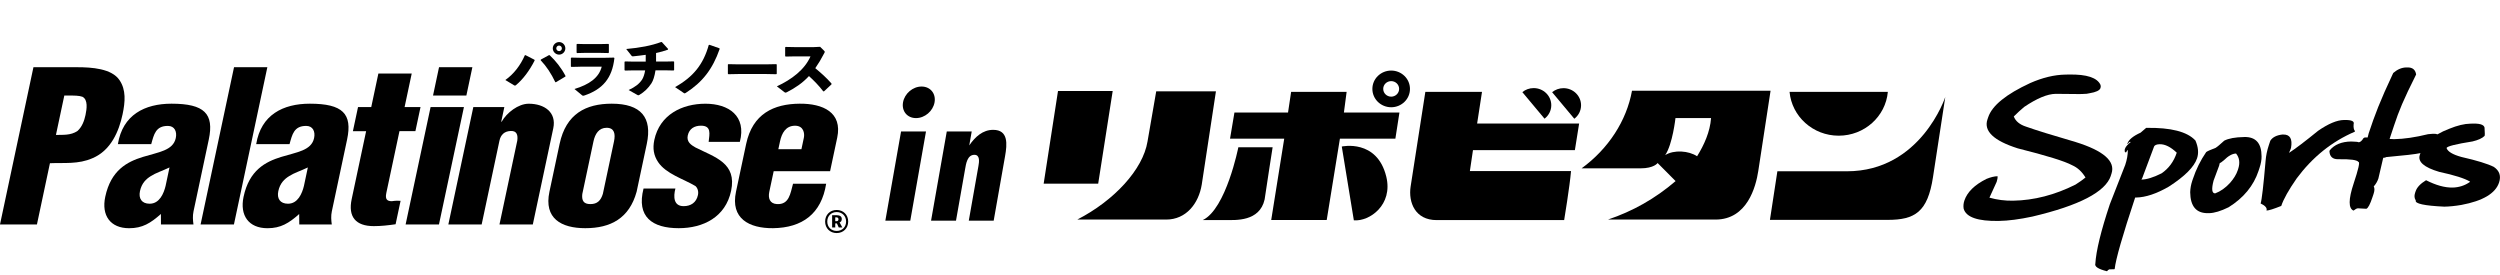 <?xml version="1.0" encoding="UTF-8"?>
<svg id="b" data-name="レイヤー 2" xmlns="http://www.w3.org/2000/svg" viewBox="0 0 800 88">
  <defs>
    <style>
      .d {
        fill: none;
      }
    </style>
  </defs>
  <g id="c" data-name="レイヤー 1">
    <g>
      <rect class="d" width="800" height="88"/>
      <g>
        <g>
          <g>
            <path d="m445.18,22.58c-1.66,0-3.17.66-4.26,1.72s-1.76,2.53-1.76,4.15.67,3.08,1.76,4.15c1.09,1.06,2.6,1.72,4.26,1.72s3.16-.66,4.25-1.72,1.76-2.53,1.76-4.15-.67-3.09-1.76-4.15-2.59-1.72-4.25-1.72Zm0,8.35c-1.41,0-2.55-1.11-2.55-2.49s1.14-2.48,2.55-2.48,2.54,1.11,2.54,2.48-1.14,2.49-2.54,2.49Z"/>
            <path d="m522.24,29.04c-1.74,9.61-7.55,18.57-16.13,24.83h18.85c4.33,0,5.48-1.7,5.48-1.7l5.75,5.78c-6.57,5.64-13.72,9.64-21.64,12.31h34.41c10.15,0,12.91-10.48,13.69-15.55l3.93-25.67h-44.36Zm20.83,20.96c-2.67-1.77-7.39-2.14-10.21-.36,2.37-3.47,3.29-11.85,3.29-11.85h11.39c-.33,4.41-2.21,8.56-4.47,12.21Z"/>
            <path d="m591.03,54.81h-22.27l-2.38,15.55h37.65c8.77,0,12.82-2.53,14.53-13.69l3.93-25.63s-7.8,23.77-31.47,23.77Z"/>
            <path d="m588.38,43.42c8.25,0,15.02-6.16,15.73-14.02h-31.45c.71,7.85,7.48,14.02,15.72,14.02Z"/>
            <polygon points="356.06 29.13 338.56 29.13 333.97 58.78 351.42 58.78 356.06 29.13"/>
            <path d="m369.99,29.22l-2.79,16.09c-1.48,8.95-10.68,18.89-22.47,24.95h28.45c6.37,0,10.39-5.12,11.38-11.2l4.54-29.83h-19.12Z"/>
            <polygon points="430.92 29.4 413.16 29.4 412.17 36.01 395.02 36.01 393.61 44.38 410.95 44.38 406.79 70.39 424.55 70.39 428.77 44.38 446.52 44.38 447.82 36.01 430.05 36.01 430.92 29.4"/>
            <path d="m429.37,46.89l3.86,23.61c5.01.43,12.59-4.93,10.38-13.97-2.97-12.17-14.24-9.64-14.24-9.64Z"/>
            <path d="m396.27,47.12s-3.9,19.71-11.38,23.3c.02.02,3.2-.03,7.48,0,2.91-.02,10.71.58,12.31-6.6.58-4.05,2.56-16.7,2.56-16.7h-10.97Z"/>
            <path d="m474.24,29.4h-18.13s-3.88,24.86-4.71,30.29c-.77,5.04,1.43,10.73,8.3,10.74h40.83s1.79-10.8,2.2-15.69h-32.37l.99-6.69h32.61l1.36-8.51h-32.64l1.56-10.14Z"/>
            <path d="m496.41,33.67c0-3.03-2.53-5.48-5.64-5.48-1.38,0-2.64.48-3.62,1.29l7.1,8.5c1.31-1,2.16-2.56,2.16-4.31Z"/>
            <path d="m500.31,28.21c-1.38,0-2.65.49-3.63,1.29l7.1,8.5c1.32-1,2.16-2.56,2.16-4.31,0-3.03-2.52-5.48-5.63-5.48Z"/>
          </g>
          <g>
            <path d="m675.45,56.25l.23-.7c1.31-3.95-2.52-7.32-11.51-10.11-7.36-2.14-12.65-3.78-15.88-4.93-2.01-.66-3.31-1.74-3.88-3.24,1.14-1.14,2.25-2.16,3.34-3.06,4.06-2.74,7.41-4.14,10.05-4.18l7.58.07.96-.02c1.11-.02,1.88-.1,2.3-.24,2.08-.34,3.25-.89,3.51-1.66.11-.33.12-.67.02-1-1.04-2.32-4.4-3.43-10.08-3.33l-1.17.02c-3.54.06-7.29.96-11.24,2.7-7.73,3.57-12.22,7.22-13.46,10.95l-.24.71c-1.24,3.71,1.99,6.79,9.69,9.24,9.25,2.32,15.05,4.12,17.41,5.4,1.72.75,3.15,2.06,4.28,3.93-.82.68-1.88,1.43-3.18,2.26-6.61,3.32-13.27,5.04-19.97,5.16-2.62.05-5.15-.28-7.59-.97l2.31-5.05c.23-.71.33-1.31.29-1.81-1.03.02-2.21.31-3.56.86-3.8,1.9-6.15,4.21-7.06,6.93-.3.89-.37,1.76-.23,2.61.78,2.72,4.53,4.03,11.26,3.91,3.04-.05,6.61-.52,10.7-1.39,15.03-3.54,23.41-7.89,25.14-13.06Z"/>
            <path d="m702.52,44.95c-2.61-2.82-7.86-4.17-15.75-4.03l-1.78,1.53c-2.4,1.09-3.81,2.25-4.22,3.48l-.03.1h.21c.19-.41.43-.61.73-.62h.21c-1.05.82-1.67,1.53-1.87,2.13l-.1.3c-.06.6.02.9.23.9h.21c.23-.47.41-.71.55-.71,0,1.49-.28,3.06-.83,4.72l-4.93,12.6c-2.85,8.54-4.39,14.88-4.64,19.01-.31.94.93,1.75,3.73,2.44.2-.29.45-.49.73-.61l1.59-.03.14-.1c.33-3.11,2.52-10.73,6.55-22.85h.32c3.04-.06,6.52-1.22,10.45-3.49,5.1-3.28,8.11-6.3,9.04-9.07.56-1.7.39-3.59-.53-5.7Zm-10.78,10.5c-2.6,1.31-4.76,1.99-6.48,2.02l.27-.51,3.74-9.98c.18-.54.8-.81,1.86-.83,1.68-.03,3.49.87,5.43,2.71-.94,2.84-2.56,5.03-4.83,6.59Z"/>
            <path d="m718.22,43.85h-.11c-2.85.05-4.96.44-6.35,1.16-1.42,1.29-2.32,2.05-2.71,2.28-1.77.67-2.79,1.13-3.07,1.38-1.81,2.63-3.24,5.52-4.28,8.66l-.18.53c-.4,1.19-.62,2.41-.66,3.64.05,4.54,1.96,6.77,5.71,6.71h.37c1.66-.04,3.74-.67,6.22-1.89,4.79-2.99,7.99-6.87,9.58-11.66l.3-.91c.46-1.39.68-2.63.66-3.72-.01-4.19-1.84-6.25-5.49-6.19Zm-2.03,10.3l-.12.35c-.44,1.31-1.25,2.65-2.45,4.02-1.46,1.59-3.05,2.72-4.76,3.36-1.06.02-1.23-1.34-.52-4.07l1.78-4.79.19-.8c.19-.05.63-.36,1.31-.92,1.44-1.43,2.75-2.15,3.92-2.17,1.1,1.33,1.32,3.01.65,5.02Z"/>
            <path d="m753.59,41.95c-.38-.44-.52-1.17-.43-2.2.31-.94-.63-1.39-2.82-1.35h-.32c-2.21.04-4.95,1.19-8.22,3.45-4.13,3.36-7.23,5.72-9.32,7.07l.48-1.11.17-.5c.5-2.88-.33-4.3-2.49-4.26h-.32c-1.85.22-3.12.88-3.82,1.98l-.47,1.41c-.57,1.71-.92,3.39-1.04,5.02-.69,7.99-1.22,12.54-1.59,13.65,1.52.72,2.14,1.48,1.88,2.27.71-.01,2.28-.51,4.72-1.48.73-2.2,2.38-5.13,4.93-8.8,5.07-6.83,11.27-11.81,18.59-14.95l.07-.2Z"/>
            <path d="m798.07,53.43c-2.02-1.02-5.49-2.08-10.41-3.2-2.8-.77-4.39-1.72-4.77-2.87.18-.55,2.96-1.25,8.32-2.1,1.81-.43,3.1-1.02,3.86-1.77.09-.27.09-1.01,0-2.23.13-1.19-1.09-1.76-3.65-1.71l-.88.02c-1.93.03-4.17.57-6.74,1.62-1.43.54-2.69,1.14-3.81,1.8-.3-.13-.68-.19-1.16-.18h-.32s-1.52.13-1.52.13c-4.12,1.01-7.74,1.54-10.87,1.59l-1.45-.07,1.44-4.33c1.59-4.77,2.87-7.94,7.05-16.29-.23-1.53-1.14-2.28-2.73-2.26h-.42c-1.47.03-2.86.63-4.18,1.78-4.31,9.16-5.86,13.33-7.85,19.31l-.33,1.31-.96.02-.38.21c-.52.88-1.06,1.32-1.6,1.33.04-.13-.74-.22-2.34-.26-3.08.05-5.36,1-6.85,2.82l-.1.3c.09,1.73,1.04,2.59,2.84,2.55,3.87-.07,6.03.23,6.46.89.49,0-.02,2.27-1.54,6.84-1.7,5.1-1.72,8.01-.05,8.71.6-.48,1.07-.72,1.4-.73l2.69.15c.56-.19,1.22-1.44,1.98-3.74l.34-1.01c.35-1.06.37-1.86.06-2.4.67-.75,1.16-1.59,1.48-2.53l1.48-6.34.1-.3c.5,0,.77-.08.81-.21,5.85-.52,9.54-.95,11.08-1.29-.03.08-.07.15-.09.23l-.12.35c-.73,2.18,1.34,3.99,6.19,5.42,4.92,1.06,8.21,2.11,9.88,3.13l-.03.1c-1.67,1.17-3.53,1.76-5.59,1.8-2.48.04-5.29-.74-8.45-2.35-1.81,1.1-2.92,2.28-3.34,3.54l-.18.53c-.3.91-.23,1.71.23,2.4-.34,1.02,2.7,1.69,9.12,1.99,1.63-.03,3.45-.21,5.46-.55,6.88-1.29,10.91-3.68,12.07-7.17.69-2.08.15-3.74-1.64-4.98Z"/>
          </g>
        </g>
        <g>
          <path d="m293.12,37.79c-2.81,0-4.65-2.24-4.15-5.05s3.13-5.05,5.93-5.05,4.65,2.24,4.16,5.05c-.5,2.81-3.12,5.05-5.94,5.05Zm-9.81,32.83l5.03-28.55h7.98l-5.03,28.55h-7.98Z"/>
          <path d="m310.01,70.62l3.09-17.5c.23-1.28.57-3.58-1.29-3.58-2.3,0-2.69,2.94-2.97,4.53l-2.92,16.54h-7.98l5.03-28.55h7.98l-.79,4.47c1.89-2.75,4.33-4.98,7.65-4.98,4.92,0,4.49,4.6,3.81,8.43l-3.64,20.63h-7.98Z"/>
        </g>
        <g>
          <path d="m168.15,17.64l2.88,1.48.06.23c-1.67,3.29-3.79,6.09-5.99,7.9-.12.1-.21.14-.31.14s-.19-.04-.33-.12l-2.76-1.67c2.67-1.85,4.86-4.71,6.25-7.92l.18-.04Zm4.92,1.42l2.61-1.42.23.04c1.91,1.79,3.7,4.03,5.06,6.63l-.04.18-3.05,1.83-.19-.04c-1.3-2.74-2.84-5.08-4.67-6.99l.04-.23Zm7.84-3.58c0,1.09-.91,2-2,2s-2.02-.91-2.02-2,.91-2.02,2.02-2.02,2,.91,2,2.02m-2.9,0c0,.49.41.88.9.88s.89-.39.89-.88-.39-.9-.89-.9-.9.39-.9.9"/>
          <path d="m185.66,21.35l-2.84.06-.14-.16v-2.7l.19-.12,2.82.06h7.9l2.88-.06.14.16c-.72,6.52-3.83,9.98-9.55,11.95-.19.06-.33.1-.43.1-.16,0-.29-.06-.47-.23l-2.33-1.93c4.73-1.44,7.82-3.6,8.72-7.14h-6.89Zm9.17-4.53l-.14.16-2.78-.06h-4.75l-2.51.06-.14-.16v-2.65l.19-.12,2.49.06h4.65l2.84-.06.16.14v2.63Z"/>
          <path d="m209.92,19.7h2.92l2.7-.06.18.12v2.63l-.14.17-2.78-.06h-3.04c-.29,1.91-.76,3.33-1.3,4.16-1.03,1.58-2.32,2.78-3.78,3.66-.19.1-.31.17-.41.17-.12,0-.23-.06-.37-.14l-2.74-1.54c2.14-.99,3.39-1.98,4.3-3.33.43-.68.78-1.71.99-2.96h-3.72l-2.74.06-.14-.17v-2.63l.19-.12,2.74.06h3.85v-2.18c-1.28.19-2.57.33-3.87.47-.12.02-.21.02-.29.02-.21,0-.27-.06-.41-.23l-1.67-2.12c4.38-.39,8.04-1.07,11.19-2.24l.23.04,1.98,2.18-.04.23c-1.17.43-2.47.78-3.81,1.07v2.76Z"/>
          <path d="m227,14.33l3.23,1.13.06.21c-2.26,6.48-5.53,10.64-10.78,14.01-.23.14-.33.19-.45.19-.1,0-.21-.06-.37-.19l-2.67-1.81c5.84-3.27,9.05-7.28,10.78-13.47l.21-.06Z"/>
          <polygon points="248.56 23.59 248.41 23.75 245.33 23.69 236.13 23.69 233.07 23.75 232.92 23.59 232.92 20.65 233.11 20.53 236.05 20.59 245.22 20.59 248.39 20.53 248.56 20.67 248.56 23.59"/>
          <path d="m266.1,26.98l-2.43,2.26-.23-.02c-1.36-1.79-3.03-3.48-4.57-4.88-2.08,2.24-4.34,3.76-7.06,5.16-.21.1-.35.14-.45.14-.12,0-.21-.06-.33-.14l-2.43-1.87c4.73-2.2,8.87-5.31,10.76-9.59h-4.9l-3.07.06-.14-.16v-2.8l.19-.12,3.08.06h5.82l2.1-.1,1.25,1.23c.14.14.23.25.23.37s-.06.27-.19.49c-.95,1.83-1.89,3.39-2.84,4.75,1.95,1.63,3.5,2.98,5.2,4.92l-.02.23Z"/>
          <path d="m271.42,70.89c0,2.14-1.55,3.69-3.69,3.69s-3.69-1.55-3.69-3.69,1.55-3.7,3.69-3.7,3.69,1.55,3.69,3.7m-.67,0c0-1.78-1.25-3.03-3.01-3.03s-3.01,1.25-3.01,3.03,1.25,3.01,3.01,3.01,3.01-1.25,3.01-3.01m-2.93-2.02c.91,0,1.55.39,1.55,1.21,0,.59-.27.93-.7,1.1l.88,1.61h-1.15l-.6-1.31h-.52v1.31h-1v-3.92h1.55Zm-.21,1.92c.44,0,.7-.17.7-.62,0-.42-.26-.62-.7-.62h-.33v1.23h.33Z"/>
          <path d="m0,71.82L10.7,21.51h14.02c4.56,0,11.05.4,13.54,4.16,2.09,3.09,1.83,6.84.96,10.93-1.16,5.43-3.73,11.54-9.62,14.02-4.52,2.01-9.15,1.41-13.62,1.61l-4.16,19.59H0Zm17.89-28.64c2.23-.07,4.72.2,6.91-1.27,1.49-1.34,2.19-3.35,2.56-5.1.41-1.95.84-4.9-.97-5.84-1.05-.4-2.66-.4-4.54-.4h-1.27l-2.68,12.61Z"/>
          <path d="m51.49,68.47c-3.31,2.95-5.93,4.56-10.16,4.56-6.04,0-8.92-4.09-7.65-10.06,1.81-8.52,7.01-11.2,12.03-12.75,4.96-1.54,9.68-2.01,10.54-6.04.44-2.08-.38-3.89-2.53-3.89-3.89,0-4.46,2.68-5.33,5.84h-10.67c1.53-9.39,8.59-12.95,17.17-12.95,10.53,0,13.67,3.22,11.92,11.47l-4.89,23.01c-.3,1.41-.2,2.82-.01,4.16h-10.4l-.02-3.35Zm2.76-14.89c-2.39,1.14-4.39,1.74-5.95,2.75-1.54.94-2.97,2.28-3.51,4.83-.5,2.35.55,4.03,3.1,4.03,3.15,0,4.52-3.29,5.1-5.7l1.25-5.9Z"/>
          <polygon points="64.19 71.82 74.89 21.51 85.55 21.51 74.86 71.82 64.19 71.82"/>
          <path d="m95.76,68.47c-3.31,2.95-5.93,4.56-10.16,4.56-6.04,0-8.92-4.09-7.66-10.06,1.81-8.52,7.01-11.2,12.03-12.75,4.96-1.54,9.68-2.01,10.54-6.04.44-2.08-.38-3.89-2.53-3.89-3.89,0-4.46,2.68-5.33,5.84h-10.67c1.53-9.39,8.59-12.95,17.17-12.95,10.53,0,13.67,3.22,11.92,11.47l-4.89,23.01c-.3,1.41-.2,2.82-.01,4.16h-10.4l-.03-3.35Zm2.76-14.89c-2.39,1.14-4.4,1.74-5.95,2.75-1.54.94-2.97,2.28-3.51,4.83-.5,2.35.55,4.03,3.1,4.03,3.15,0,4.52-3.29,5.1-5.7l1.25-5.9Z"/>
          <path d="m112.93,41.97l1.64-7.71h4.23l2.28-10.73h10.67l-2.28,10.73h5.1l-1.64,7.71h-5.1l-4.21,19.79c-.46,2.15.38,2.62,1.79,2.62,1.25-.2,1.64-.13,2.78-.13l-1.6,7.51c-2.35.34-4.62.6-6.97.6-5.77,0-8.3-2.95-7.08-8.65l4.62-21.73h-4.23Z"/>
          <path d="m129.8,71.82l7.99-37.56h10.67l-7.99,37.56h-10.66Zm8.77-41.25l1.92-9.06h10.67l-1.92,9.06h-10.67Z"/>
          <path d="m161.39,34.26l-1,4.7h.13c1.62-2.88,5.32-5.77,8.67-5.77,5.03,0,8.94,2.75,7.86,7.85l-6.55,30.79h-10.67l5.7-26.83c.24-1.74-.12-3.22-2.16-3.08-1.89.07-3.13,1.14-3.54,3.08l-5.7,26.83h-10.66l7.99-37.56h9.93Z"/>
          <path d="m179.07,46.06c2.05-9.66,8.44-12.88,16.69-12.88,9.39,0,13.01,4.43,11.21,12.88l-3.25,15.29c-2.35,8.52-8.32,11.67-16.43,11.67-7.65,0-13.3-3.09-11.47-11.67l3.25-15.29Zm7.27,15.96c-.25,2.15.38,3.29,2.59,3.29s3.33-1.14,3.99-3.29l3.56-16.77c.51-2.41.12-4.36-2.36-4.36s-3.7,1.95-4.21,4.36l-3.56,16.77Z"/>
          <path d="m226.77,45.39c.27-2.55.96-5.17-2.46-5.17-2.08,0-3.76.94-4.23,3.15-.43,2.01,1.04,3.02,2.47,3.82,6.24,3.15,13.3,4.96,11.4,13.89-1.78,8.39-8.91,11.94-16.76,11.94-8.45,0-13.58-3.62-11.26-12.68h10.2c-.69,2.62-.59,5.63,2.63,5.63,2.28,0,4.07-1.14,4.58-3.55.24-1.14-.07-2.21-.79-2.88-3.81-2.28-9.44-3.89-11.98-7.71-1.37-2.08-1.77-4.29-1.19-7.04,1.73-8.12,8.91-11.6,16.35-11.6s13.19,3.89,11.02,12.21h-9.99Z"/>
          <path d="m247.58,54.78l-1.4,6.57c-.44,2.08.13,3.82,2.45,3.96,3.91.2,4.27-3.35,5.14-6.51h10.6c-1.52,9.66-7.69,14.09-16.98,14.22-7.66.07-13.7-3.09-11.87-11.67l3.25-15.29c2.05-9.66,8.83-12.81,17.09-12.88,7.46-.07,13.77,2.75,12.05,10.87l-2.28,10.73h-18.04Zm8.88-7.04l.78-3.69c.28-1.34-.06-3.82-2.81-3.82-3.02,0-4.27,2.41-4.83,5.03l-.53,2.48h7.38Z"/>
        </g>
      </g>
    </g>
  </g>
</svg>